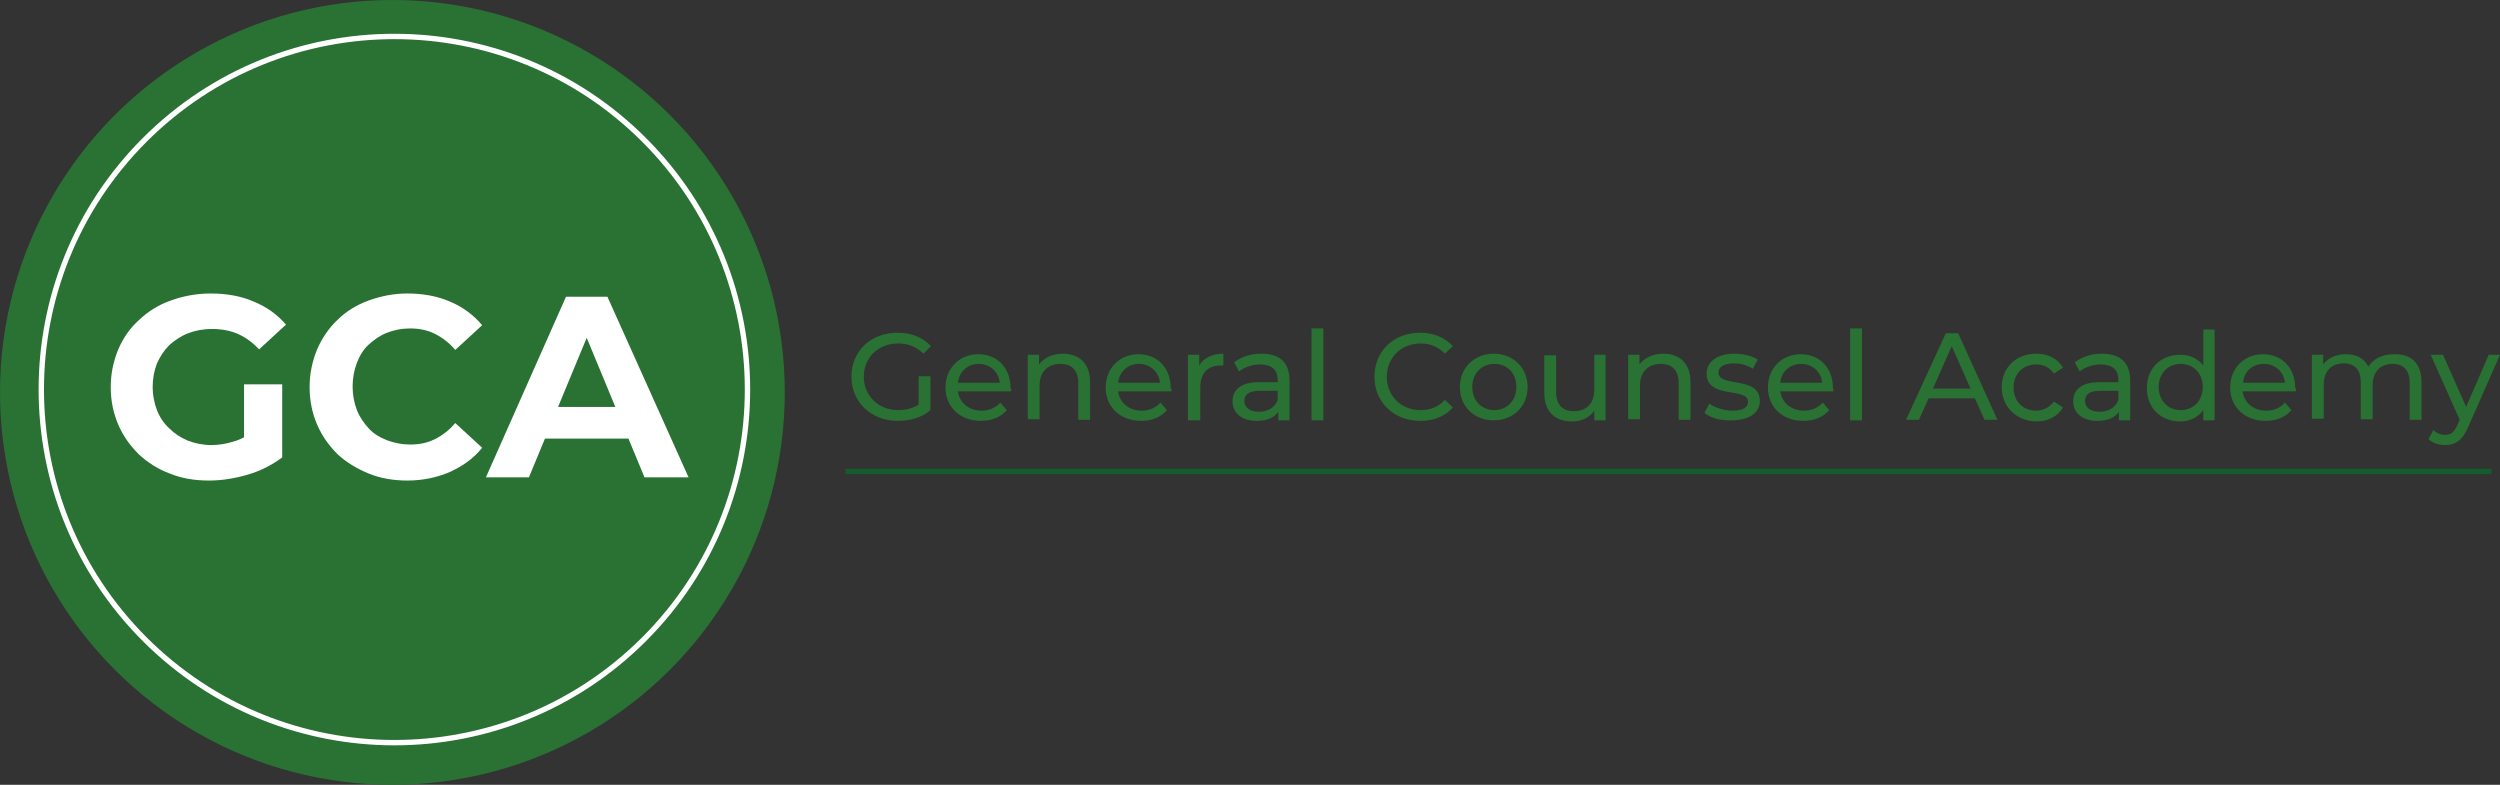 <?xml version="1.0" encoding="UTF-8"?>
<svg xmlns="http://www.w3.org/2000/svg" xmlns:xlink="http://www.w3.org/1999/xlink" version="1.1" x="0px" y="0px" viewBox="0 0 465.1 146" style="enable-background:new 0 0 465.1 146;" xml:space="preserve">
<rect x="0" y="0" width="465.1" height="146" fill="#333333" stroke="none"/>
<style type="text/css">
	.st0{fill:#297233;stroke:#145C2B;stroke-miterlimit:10;}
	.st1{fill:#297233;}
	.st2{fill:none;stroke:#297233;stroke-miterlimit:10;}
	.st3{fill:none;stroke:#FFFFFF;stroke-miterlimit:10;}
	.st4{fill:#FFFFFF;}
</style>
<g id="Leading_Lawyers_Academy">
	<line class="st0" x1="157.3" y1="87.7" x2="463.5" y2="87.7"></line>
	<g>
		<path class="st1" d="M170.9,70h2.2v6.3c-1.6,1.4-3.8,2-6.1,2c-4.9,0-8.6-3.5-8.6-8.2c0-4.8,3.6-8.2,8.6-8.2c2.6,0,4.7,0.9,6.2,2.5    l-1.4,1.4c-1.3-1.3-2.9-1.9-4.7-1.9c-3.7,0-6.4,2.6-6.4,6.2c0,3.5,2.7,6.2,6.4,6.2c1.4,0,2.6-0.3,3.8-1V70z"></path>
		<path class="st1" d="M188.1,72.8h-9.9c0.3,2.1,2,3.6,4.4,3.6c1.4,0,2.6-0.5,3.5-1.5l1.2,1.4c-1.1,1.3-2.8,2-4.8,2    c-3.9,0-6.6-2.6-6.6-6.2c0-3.6,2.6-6.2,6.1-6.2s6,2.5,6,6.3C188.2,72.3,188.1,72.6,188.1,72.8z M178.2,71.2h7.8    c-0.2-2-1.8-3.5-3.9-3.5C180,67.7,178.5,69.1,178.2,71.2z"></path>
		<path class="st1" d="M202.8,71.1v7h-2.2v-6.8c0-2.4-1.2-3.6-3.3-3.6c-2.3,0-3.9,1.4-3.9,4v6.3h-2.2V66h2.1v1.8    c0.9-1.2,2.5-2,4.4-2C200.7,65.8,202.8,67.5,202.8,71.1z"></path>
		<path class="st1" d="M217.9,72.8H208c0.3,2.1,2,3.6,4.4,3.6c1.4,0,2.6-0.5,3.5-1.5l1.2,1.4c-1.1,1.3-2.8,2-4.8,2    c-3.9,0-6.6-2.6-6.6-6.2c0-3.6,2.6-6.2,6.1-6.2s6,2.5,6,6.3C218,72.3,218,72.6,217.9,72.8z M208,71.2h7.8c-0.2-2-1.8-3.5-3.9-3.5    C209.8,67.7,208.3,69.1,208,71.2z"></path>
		<path class="st1" d="M227.6,65.8V68c-0.2,0-0.3,0-0.5,0c-2.4,0-3.8,1.4-3.8,4.1v6.1H221V66h2.1v2    C223.9,66.6,225.5,65.8,227.6,65.8z"></path>
		<path class="st1" d="M239.9,70.8v7.4h-2.1v-1.6c-0.7,1.1-2.1,1.7-4,1.7c-2.8,0-4.5-1.5-4.5-3.6c0-2,1.3-3.6,4.9-3.6h3.5v-0.4    c0-1.9-1.1-2.9-3.3-2.9c-1.4,0-2.9,0.5-3.9,1.3l-0.9-1.7c1.3-1,3.1-1.6,5-1.6C238.1,65.8,239.9,67.4,239.9,70.8z M237.7,74.4v-1.7    h-3.4c-2.2,0-2.8,0.9-2.8,1.9c0,1.2,1,2,2.7,2C235.9,76.6,237.2,75.8,237.7,74.4z"></path>
		<path class="st1" d="M244,61.1h2.2v17.1H244V61.1z"></path>
		<path class="st1" d="M255.7,70.1c0-4.8,3.6-8.2,8.5-8.2c2.5,0,4.6,0.9,6.1,2.5l-1.5,1.4c-1.2-1.3-2.8-1.9-4.5-1.9    c-3.6,0-6.3,2.6-6.3,6.2c0,3.6,2.7,6.2,6.3,6.2c1.8,0,3.3-0.6,4.5-1.9l1.5,1.4c-1.5,1.7-3.6,2.5-6.1,2.5    C259.3,78.3,255.7,74.8,255.7,70.1z"></path>
		<path class="st1" d="M271.6,72c0-3.6,2.7-6.2,6.3-6.2s6.3,2.6,6.3,6.2c0,3.6-2.7,6.2-6.3,6.2S271.6,75.7,271.6,72z M282.1,72    c0-2.6-1.7-4.3-4.1-4.3c-2.3,0-4.1,1.7-4.1,4.3c0,2.6,1.8,4.3,4.1,4.3C280.3,76.3,282.1,74.6,282.1,72z"></path>
		<path class="st1" d="M298.7,66v12.2h-2.1v-1.8c-0.9,1.3-2.4,2-4.1,2c-3.1,0-5.2-1.7-5.2-5.3v-7h2.2v6.8c0,2.4,1.2,3.6,3.3,3.6    c2.3,0,3.8-1.4,3.8-4V66H298.7z"></path>
		<path class="st1" d="M314.5,71.1v7h-2.2v-6.8c0-2.4-1.2-3.6-3.3-3.6c-2.3,0-3.9,1.4-3.9,4v6.3h-2.2V66h2.1v1.8    c0.9-1.2,2.5-2,4.4-2C312.4,65.8,314.5,67.5,314.5,71.1z"></path>
		<path class="st1" d="M317.1,76.8l0.9-1.7c1,0.7,2.7,1.3,4.3,1.3c2,0,2.9-0.6,2.9-1.7c0-2.7-7.7-0.4-7.7-5.2c0-2.2,2-3.7,5.1-3.7    c1.6,0,3.4,0.4,4.4,1.1l-0.9,1.7c-1.1-0.7-2.3-1-3.5-1c-1.9,0-2.9,0.7-2.9,1.7c0,2.9,7.7,0.5,7.7,5.3c0,2.2-2,3.6-5.3,3.6    C320.1,78.3,318.1,77.7,317.1,76.8z"></path>
		<path class="st1" d="M341.1,72.8h-9.9c0.3,2.1,2,3.6,4.4,3.6c1.4,0,2.6-0.5,3.5-1.5l1.2,1.4c-1.1,1.3-2.8,2-4.8,2    c-3.9,0-6.6-2.6-6.6-6.2c0-3.6,2.6-6.2,6.1-6.2c3.5,0,6,2.5,6,6.3C341.1,72.3,341.1,72.6,341.1,72.8z M331.2,71.2h7.8    c-0.2-2-1.8-3.5-3.9-3.5C333,67.7,331.4,69.1,331.2,71.2z"></path>
		<path class="st1" d="M344.2,61.1h2.2v17.1h-2.2V61.1z"></path>
		<path class="st1" d="M367.4,74.1h-8.6l-1.8,4h-2.4L362,62h2.3l7.3,16.1h-2.4L367.4,74.1z M366.6,72.3l-3.5-7.9l-3.5,7.9H366.6z"></path>
		<path class="st1" d="M372.4,72c0-3.6,2.7-6.2,6.4-6.2c2.2,0,4,0.9,5,2.6l-1.7,1.1c-0.8-1.2-2-1.7-3.3-1.7c-2.4,0-4.2,1.7-4.2,4.3    c0,2.6,1.8,4.3,4.2,4.3c1.3,0,2.5-0.6,3.3-1.7l1.7,1.1c-1,1.7-2.8,2.6-5,2.6C375.1,78.3,372.4,75.7,372.4,72z"></path>
		<path class="st1" d="M396.3,70.8v7.4h-2.1v-1.6c-0.7,1.1-2.1,1.7-4,1.7c-2.8,0-4.5-1.5-4.5-3.6c0-2,1.3-3.6,4.9-3.6h3.5v-0.4    c0-1.9-1.1-2.9-3.3-2.9c-1.4,0-2.9,0.5-3.9,1.3l-0.9-1.7c1.3-1,3.1-1.6,5-1.6C394.4,65.8,396.3,67.4,396.3,70.8z M394.1,74.4v-1.7    h-3.4c-2.2,0-2.8,0.9-2.8,1.9c0,1.2,1,2,2.7,2C392.3,76.6,393.6,75.8,394.1,74.4z"></path>
		<path class="st1" d="M412,61.1v17.1h-2.1v-1.9c-1,1.4-2.6,2.1-4.3,2.1c-3.6,0-6.2-2.5-6.2-6.2c0-3.7,2.6-6.2,6.2-6.2    c1.7,0,3.2,0.6,4.3,2v-6.7H412z M409.8,72c0-2.6-1.8-4.3-4.1-4.3c-2.3,0-4.1,1.7-4.1,4.3c0,2.6,1.8,4.3,4.1,4.3    C408,76.3,409.8,74.6,409.8,72z"></path>
		<path class="st1" d="M427.1,72.8h-9.9c0.3,2.1,2,3.6,4.4,3.6c1.4,0,2.6-0.5,3.5-1.5l1.2,1.4c-1.1,1.3-2.8,2-4.8,2    c-3.9,0-6.6-2.6-6.6-6.2c0-3.6,2.6-6.2,6.1-6.2c3.5,0,6,2.5,6,6.3C427.2,72.3,427.2,72.6,427.1,72.8z M417.3,71.2h7.8    c-0.2-2-1.8-3.5-3.9-3.5C419,67.7,417.5,69.1,417.3,71.2z"></path>
		<path class="st1" d="M450.5,71.1v7h-2.2v-6.8c0-2.4-1.1-3.6-3.2-3.6c-2.2,0-3.7,1.4-3.7,4v6.3h-2.2v-6.8c0-2.4-1.1-3.6-3.2-3.6    c-2.2,0-3.7,1.4-3.7,4v6.3h-2.2V66h2.1v1.8c0.9-1.2,2.4-1.9,4.2-1.9c1.9,0,3.4,0.7,4.2,2.3c0.9-1.4,2.6-2.3,4.7-2.3    C448.5,65.8,450.5,67.5,450.5,71.1z"></path>
		<path class="st1" d="M465.1,66l-5.9,13.4c-1.1,2.6-2.5,3.4-4.3,3.4c-1.2,0-2.4-0.4-3.1-1.1l0.9-1.7c0.6,0.6,1.4,0.9,2.2,0.9    c1.1,0,1.7-0.5,2.3-1.9l0.4-0.9L452.2,66h2.3l4.3,9.7L463,66H465.1z"></path>
	</g>
</g>
<g id="Logo_bol">
	<g>
		<g>
			<circle class="st1" cx="73" cy="73" r="72.5"></circle>
		</g>
		<g>
			<circle class="st2" cx="73" cy="73" r="72.5"></circle>
		</g>
	</g>
	<g>
		<g>
			
				<ellipse transform="matrix(0.707 -0.707 0.707 0.707 -29.778 73.109)" class="st3" cx="73.4" cy="72.5" rx="65.7" ry="65.7"></ellipse>
		</g>
	</g>
	<g>
		<path class="st4" d="M38.9,89.4c-2.7,0-5.1-0.4-7.3-1.3c-2.2-0.8-4.2-2.1-5.8-3.6c-1.6-1.6-2.9-3.4-3.8-5.5    c-0.9-2.1-1.4-4.4-1.4-7c0-2.5,0.5-4.8,1.4-7c0.9-2.1,2.2-4,3.9-5.5c1.7-1.6,3.6-2.8,5.9-3.6c2.2-0.8,4.7-1.3,7.4-1.3    c3,0,5.7,0.5,8,1.5c2.4,1,4.4,2.4,6,4.3L48.2,65c-1.2-1.3-2.6-2.3-4-2.9s-3-0.9-4.8-0.9c-1.6,0-3.1,0.3-4.4,0.8    c-1.3,0.5-2.5,1.3-3.5,2.2c-1,1-1.7,2.1-2.3,3.4c-0.5,1.3-0.8,2.8-0.8,4.4c0,1.5,0.3,3,0.8,4.3c0.5,1.3,1.3,2.5,2.3,3.4    c1,1,2.1,1.7,3.5,2.3c1.3,0.5,2.8,0.8,4.4,0.8c1.5,0,3-0.3,4.5-0.8c1.5-0.5,2.9-1.4,4.2-2.5l4.4,5.6c-1.9,1.4-4,2.5-6.4,3.2    C43.7,89,41.3,89.4,38.9,89.4z M45.4,84.1V71.5h7.1v13.6L45.4,84.1z"></path>
		<path class="st4" d="M75.8,89.4c-2.6,0-5-0.4-7.2-1.3s-4.2-2.1-5.8-3.6c-1.6-1.6-2.9-3.4-3.8-5.5c-0.9-2.1-1.4-4.4-1.4-7    c0-2.5,0.5-4.8,1.4-7c0.9-2.1,2.2-4,3.8-5.5c1.6-1.6,3.6-2.8,5.8-3.6c2.2-0.8,4.6-1.3,7.2-1.3c2.9,0,5.6,0.5,7.9,1.5    c2.4,1,4.4,2.5,6,4.4l-5,4.6c-1.1-1.3-2.4-2.3-3.8-3c-1.4-0.7-3-1-4.6-1c-1.6,0-3,0.3-4.3,0.8c-1.3,0.5-2.4,1.3-3.4,2.2    s-1.7,2.1-2.2,3.4c-0.5,1.3-0.8,2.8-0.8,4.4c0,1.6,0.3,3.1,0.8,4.4c0.5,1.3,1.3,2.4,2.2,3.4s2.1,1.7,3.4,2.2    c1.3,0.5,2.8,0.8,4.3,0.8c1.7,0,3.2-0.3,4.6-1c1.4-0.7,2.7-1.7,3.8-3l5,4.6c-1.6,2-3.6,3.4-6,4.5C81.4,88.8,78.7,89.4,75.8,89.4z"></path>
		<path class="st4" d="M90.4,88.8l14.9-33.6h7.7l15.1,33.6h-8.2l-12.3-29.7h3.1L98.4,88.8H90.4z M98,81.6l2-5.9h17.4l2,5.9H98z"></path>
	</g>
</g>
</svg>
